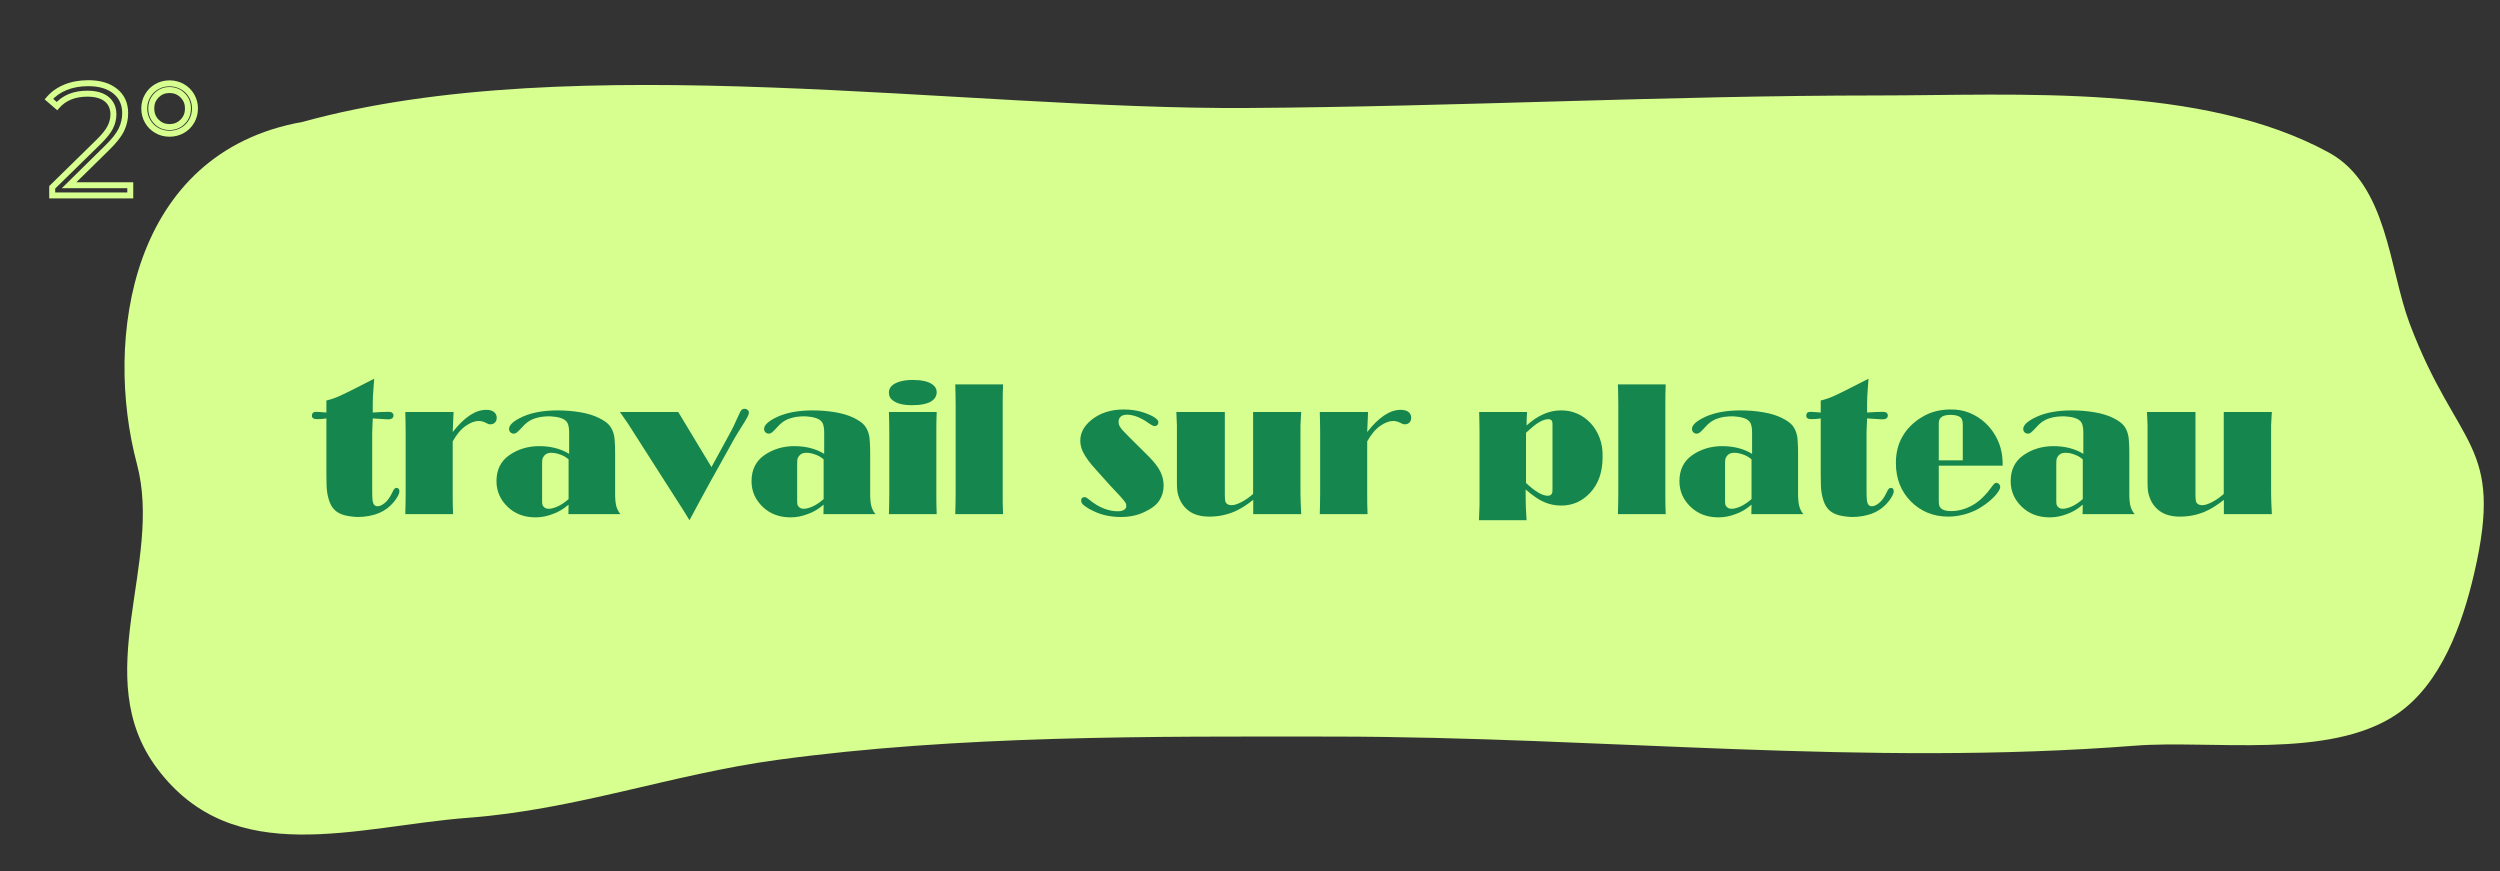 <svg xmlns="http://www.w3.org/2000/svg" xmlns:xlink="http://www.w3.org/1999/xlink" width="838" zoomAndPan="magnify" viewBox="0 0 628.5 219" height="292" preserveAspectRatio="xMidYMid meet" version="1.0"><rect x="0" y="0" width="628.5" height="219" fill="#333333" stroke="none"/><defs><g/></defs><path fill="#d7ff8f" d="M 76.059 30.648 C 32.668 38.344 26.09 85.391 34.414 116.613 C 41.102 141.684 22.164 170.043 39.527 193.219 C 58.719 218.844 89.734 207.691 117.77 205.586 C 144.84 203.535 168.727 194.688 195.293 191.051 C 241.105 184.805 289.398 185.137 335.379 185.176 C 403.129 185.242 468.734 192.742 536.734 187.465 C 555.816 185.969 585.488 191.035 602.465 179.609 C 613.75 172.016 619.098 156.695 622.008 144.145 C 629.668 111.109 617.719 113.004 605.793 81.363 C 600.598 67.582 600.238 46.422 585.477 38.355 C 553.566 20.918 507.309 23.988 471.988 24 C 419.254 24.012 366.332 26.816 313.516 27.148 C 241.953 27.598 144.508 11.766 76.059 30.648 Z M 76.059 30.648 " fill-opacity="1" fill-rule="evenodd"/><g fill="#15864e" fill-opacity="1"><g transform="translate(78.555, 129.254)"><g><path d="M 3.5 -28.562 C 4.789 -28.883 5.945 -29.285 6.969 -29.766 C 7.332 -29.922 8.219 -30.348 9.625 -31.047 C 11.031 -31.754 12.992 -32.754 15.516 -34.047 C 15.453 -33.086 15.391 -32.238 15.328 -31.5 C 15.273 -30.77 15.234 -30.148 15.203 -29.641 C 15.172 -29.16 15.156 -28.57 15.156 -27.875 C 15.156 -27.188 15.156 -26.41 15.156 -25.547 C 15.875 -25.598 16.566 -25.641 17.234 -25.672 C 17.91 -25.703 18.566 -25.719 19.203 -25.719 C 19.586 -25.719 19.879 -25.629 20.078 -25.453 C 20.273 -25.273 20.375 -25.051 20.375 -24.781 C 20.375 -24.508 20.258 -24.281 20.031 -24.094 C 19.812 -23.914 19.445 -23.828 18.938 -23.828 C 18.844 -23.828 18.477 -23.848 17.844 -23.891 C 17.219 -23.941 16.32 -24 15.156 -24.062 L 15.016 -20.594 L 15.016 -7.156 C 15.016 -6.133 15.02 -5.305 15.031 -4.672 C 15.051 -4.047 15.078 -3.613 15.109 -3.375 C 15.203 -2.863 15.352 -2.504 15.562 -2.297 C 15.77 -2.086 16.039 -1.984 16.375 -1.984 C 16.906 -1.984 17.508 -2.258 18.188 -2.812 C 18.863 -3.363 19.473 -4.207 20.016 -5.344 C 20.254 -5.883 20.453 -6.227 20.609 -6.375 C 20.773 -6.531 20.969 -6.609 21.188 -6.609 C 21.363 -6.609 21.52 -6.531 21.656 -6.375 C 21.789 -6.227 21.859 -6.02 21.859 -5.75 C 21.859 -5.238 21.516 -4.504 20.828 -3.547 C 19.742 -2.078 18.398 -1 16.797 -0.312 C 15.191 0.375 13.352 0.719 11.281 0.719 C 10 0.656 8.914 0.504 8.031 0.266 C 7.145 0.023 6.41 -0.336 5.828 -0.828 C 5.242 -1.328 4.785 -1.957 4.453 -2.719 C 4.117 -3.488 3.863 -4.426 3.688 -5.531 C 3.562 -6.219 3.5 -7.703 3.5 -9.984 L 3.5 -24.062 C 3.082 -24 2.688 -23.953 2.312 -23.922 C 1.938 -23.891 1.555 -23.875 1.172 -23.875 C 0.297 -23.875 -0.141 -24.16 -0.141 -24.734 C -0.141 -25.391 0.219 -25.719 0.938 -25.719 C 1.062 -25.719 1.332 -25.703 1.75 -25.672 C 2.176 -25.641 2.758 -25.598 3.5 -25.547 Z M 3.5 -28.562 "/></g></g></g><g fill="#15864e" fill-opacity="1"><g transform="translate(99.373, 129.254)"><g><path d="M 2.516 0 C 2.547 -0.844 2.566 -1.676 2.578 -2.5 C 2.598 -3.32 2.609 -4.141 2.609 -4.953 L 2.609 -20.688 C 2.609 -21.52 2.598 -22.348 2.578 -23.172 C 2.566 -24.004 2.547 -24.836 2.516 -25.672 L 14.656 -25.672 L 14.438 -20.641 C 17.344 -24.359 20.145 -26.219 22.844 -26.219 C 23.738 -26.219 24.406 -26.031 24.844 -25.656 C 25.281 -25.281 25.5 -24.805 25.5 -24.234 C 25.5 -23.723 25.348 -23.316 25.047 -23.016 C 24.742 -22.723 24.367 -22.578 23.922 -22.578 C 23.711 -22.578 23.555 -22.594 23.453 -22.625 C 23.348 -22.656 23.098 -22.773 22.703 -22.984 C 22.141 -23.273 21.555 -23.422 20.953 -23.422 C 19.992 -23.422 18.922 -23.016 17.734 -22.203 C 16.555 -21.398 15.457 -20.098 14.438 -18.297 L 14.438 -4.953 C 14.438 -4.141 14.441 -3.32 14.453 -2.5 C 14.473 -1.676 14.5 -0.844 14.531 0 Z M 2.516 0 "/></g></g></g><g fill="#15864e" fill-opacity="1"><g transform="translate(123.519, 129.254)"><g><path d="M 19.422 -13.766 C 18.828 -14.297 18.141 -14.695 17.359 -14.969 C 16.578 -15.27 15.812 -15.422 15.062 -15.422 C 14.469 -15.422 13.992 -15.285 13.641 -15.016 C 13.297 -14.742 13.035 -14.383 12.859 -13.938 C 12.797 -13.633 12.766 -13.188 12.766 -12.594 L 12.766 -3.422 C 12.766 -2.91 12.797 -2.535 12.859 -2.297 C 12.984 -2.023 13.176 -1.797 13.438 -1.609 C 13.707 -1.43 14.039 -1.344 14.438 -1.344 C 15.008 -1.344 15.742 -1.535 16.641 -1.922 C 17.535 -2.316 18.461 -2.938 19.422 -3.781 Z M 19.562 -20.641 C 19.562 -21.266 19.5 -21.816 19.375 -22.297 C 19.258 -22.785 19.031 -23.188 18.688 -23.5 C 18.344 -23.812 17.852 -24.055 17.219 -24.234 C 16.594 -24.422 15.77 -24.539 14.75 -24.594 C 13.312 -24.594 12.129 -24.441 11.203 -24.141 C 10.805 -24.023 10.438 -23.883 10.094 -23.719 C 9.75 -23.551 9.41 -23.348 9.078 -23.109 C 8.629 -22.785 8.062 -22.234 7.375 -21.453 C 6.895 -20.941 6.539 -20.609 6.312 -20.453 C 6.094 -20.305 5.863 -20.234 5.625 -20.234 C 5.32 -20.234 5.051 -20.344 4.812 -20.562 C 4.57 -20.789 4.453 -21.07 4.453 -21.406 C 4.453 -22.426 5.609 -23.461 7.922 -24.516 C 10.254 -25.555 13.16 -26.078 16.641 -26.078 C 18.617 -26.078 20.531 -25.922 22.375 -25.609 C 24.219 -25.297 25.77 -24.82 27.031 -24.188 C 28.312 -23.562 29.223 -22.906 29.766 -22.219 C 30.305 -21.531 30.68 -20.66 30.891 -19.609 C 30.953 -19.273 31.004 -18.734 31.047 -17.984 C 31.098 -17.234 31.125 -16.273 31.125 -15.109 L 31.125 -5.031 C 31.125 -3.688 31.234 -2.641 31.453 -1.891 C 31.68 -1.141 32.02 -0.508 32.469 0 L 19.375 0 L 19.422 -2.391 C 18.141 -1.273 16.789 -0.477 15.375 0 C 13.969 0.539 12.547 0.812 11.109 0.812 C 8.285 0.812 5.945 -0.07 4.094 -1.844 C 2.227 -3.645 1.297 -5.789 1.297 -8.281 C 1.297 -11.156 2.379 -13.344 4.547 -14.844 C 6.734 -16.344 9.234 -17.094 12.047 -17.094 C 14.953 -17.094 17.457 -16.445 19.562 -15.156 Z M 19.562 -20.641 "/></g></g></g><g fill="#15864e" fill-opacity="1"><g transform="translate(156.837, 129.254)"><g><path d="M 14.891 -1.078 L 0.859 -23.031 C 0.672 -23.289 0.422 -23.645 0.109 -24.094 C -0.203 -24.551 -0.566 -25.078 -0.984 -25.672 L 13.672 -25.672 L 22.031 -11.828 L 26.938 -20.828 C 27.176 -21.273 27.414 -21.742 27.656 -22.234 C 27.895 -22.734 28.133 -23.266 28.375 -23.828 L 29.281 -25.766 C 29.539 -26.242 29.883 -26.484 30.312 -26.484 C 30.633 -26.484 30.898 -26.383 31.109 -26.188 C 31.328 -26 31.438 -25.785 31.438 -25.547 C 31.438 -25.273 31.344 -24.957 31.156 -24.594 C 31.008 -24.238 30.426 -23.266 29.406 -21.672 C 29.102 -21.191 28.719 -20.566 28.25 -19.797 C 27.789 -19.035 27.266 -18.102 26.672 -17 C 25.109 -14.207 23.477 -11.281 21.781 -8.219 C 20.094 -5.164 18.332 -1.914 16.5 1.531 Z M 14.891 -1.078 "/></g></g></g><g fill="#15864e" fill-opacity="1"><g transform="translate(187.638, 129.254)"><g><path d="M 19.422 -13.766 C 18.828 -14.297 18.141 -14.695 17.359 -14.969 C 16.578 -15.27 15.812 -15.422 15.062 -15.422 C 14.469 -15.422 13.992 -15.285 13.641 -15.016 C 13.297 -14.742 13.035 -14.383 12.859 -13.938 C 12.797 -13.633 12.766 -13.188 12.766 -12.594 L 12.766 -3.422 C 12.766 -2.91 12.797 -2.535 12.859 -2.297 C 12.984 -2.023 13.176 -1.797 13.438 -1.609 C 13.707 -1.43 14.039 -1.344 14.438 -1.344 C 15.008 -1.344 15.742 -1.535 16.641 -1.922 C 17.535 -2.316 18.461 -2.938 19.422 -3.781 Z M 19.562 -20.641 C 19.562 -21.266 19.5 -21.816 19.375 -22.297 C 19.258 -22.785 19.031 -23.188 18.688 -23.5 C 18.344 -23.812 17.852 -24.055 17.219 -24.234 C 16.594 -24.422 15.77 -24.539 14.75 -24.594 C 13.312 -24.594 12.129 -24.441 11.203 -24.141 C 10.805 -24.023 10.438 -23.883 10.094 -23.719 C 9.75 -23.551 9.41 -23.348 9.078 -23.109 C 8.629 -22.785 8.062 -22.234 7.375 -21.453 C 6.895 -20.941 6.539 -20.609 6.312 -20.453 C 6.094 -20.305 5.863 -20.234 5.625 -20.234 C 5.32 -20.234 5.051 -20.344 4.812 -20.562 C 4.57 -20.789 4.453 -21.07 4.453 -21.406 C 4.453 -22.426 5.609 -23.461 7.922 -24.516 C 10.254 -25.555 13.16 -26.078 16.641 -26.078 C 18.617 -26.078 20.531 -25.922 22.375 -25.609 C 24.219 -25.297 25.77 -24.82 27.031 -24.188 C 28.312 -23.562 29.223 -22.906 29.766 -22.219 C 30.305 -21.531 30.68 -20.66 30.891 -19.609 C 30.953 -19.273 31.004 -18.734 31.047 -17.984 C 31.098 -17.234 31.125 -16.273 31.125 -15.109 L 31.125 -5.031 C 31.125 -3.688 31.234 -2.641 31.453 -1.891 C 31.68 -1.141 32.02 -0.508 32.469 0 L 19.375 0 L 19.422 -2.391 C 18.141 -1.273 16.789 -0.477 15.375 0 C 13.969 0.539 12.547 0.812 11.109 0.812 C 8.285 0.812 5.945 -0.07 4.094 -1.844 C 2.227 -3.645 1.297 -5.789 1.297 -8.281 C 1.297 -11.156 2.379 -13.344 4.547 -14.844 C 6.734 -16.344 9.234 -17.094 12.047 -17.094 C 14.953 -17.094 17.457 -16.445 19.562 -15.156 Z M 19.562 -20.641 "/></g></g></g><g fill="#15864e" fill-opacity="1"><g transform="translate(220.956, 129.254)"><g><path d="M 2.516 0 C 2.547 -0.844 2.566 -1.676 2.578 -2.5 C 2.598 -3.32 2.609 -4.141 2.609 -4.953 L 2.609 -20.688 C 2.609 -21.52 2.598 -22.348 2.578 -23.172 C 2.566 -24.004 2.547 -24.836 2.516 -25.672 L 14.531 -25.672 C 14.5 -24.836 14.473 -24.004 14.453 -23.172 C 14.441 -22.348 14.438 -21.52 14.438 -20.688 L 14.438 -4.953 C 14.438 -4.141 14.441 -3.32 14.453 -2.5 C 14.473 -1.676 14.5 -0.844 14.531 0 Z M 8.547 -33.734 C 10.766 -33.734 12.398 -33.359 13.453 -32.609 C 14.172 -32.098 14.531 -31.453 14.531 -30.672 C 14.531 -30.254 14.43 -29.848 14.234 -29.453 C 14.035 -29.066 13.695 -28.711 13.219 -28.391 C 12.738 -28.078 12.094 -27.832 11.281 -27.656 C 10.477 -27.477 9.477 -27.391 8.281 -27.391 C 6.176 -27.391 4.613 -27.766 3.594 -28.516 C 2.875 -28.992 2.516 -29.68 2.516 -30.578 C 2.516 -31.391 2.875 -32.051 3.594 -32.562 C 4.738 -33.344 6.391 -33.734 8.547 -33.734 Z M 8.547 -33.734 "/></g></g></g><g fill="#15864e" fill-opacity="1"><g transform="translate(237.638, 129.254)"><g><path d="M 2.516 0 C 2.547 -0.844 2.566 -1.676 2.578 -2.5 C 2.598 -3.32 2.609 -4.141 2.609 -4.953 L 2.609 -27.656 C 2.609 -28.469 2.598 -29.285 2.578 -30.109 C 2.566 -30.93 2.547 -31.766 2.516 -32.609 L 14.531 -32.609 C 14.5 -31.734 14.473 -30.883 14.453 -30.062 C 14.441 -29.238 14.438 -28.438 14.438 -27.656 L 14.438 -4.953 C 14.438 -4.141 14.441 -3.32 14.453 -2.5 C 14.473 -1.676 14.5 -0.844 14.531 0 Z M 2.516 0 "/></g></g></g><g fill="#15864e" fill-opacity="1"><g transform="translate(254.32, 129.254)"><g/></g></g><g fill="#15864e" fill-opacity="1"><g transform="translate(270.147, 129.254)"><g><path d="M 18.656 -14.484 C 20.07 -13.047 21.047 -11.77 21.578 -10.656 C 22.117 -9.551 22.391 -8.395 22.391 -7.188 C 22.391 -5.812 22.035 -4.566 21.328 -3.453 C 20.629 -2.348 19.379 -1.379 17.578 -0.547 C 15.867 0.297 13.879 0.719 11.609 0.719 C 10.43 0.719 9.242 0.598 8.047 0.359 C 6.941 0.117 5.91 -0.223 4.953 -0.672 C 4.492 -0.879 4.078 -1.086 3.703 -1.297 C 3.328 -1.516 2.992 -1.727 2.703 -1.938 C 2.254 -2.258 1.969 -2.523 1.844 -2.734 C 1.719 -2.953 1.656 -3.18 1.656 -3.422 C 1.656 -3.984 1.941 -4.266 2.516 -4.266 C 2.672 -4.266 2.805 -4.234 2.922 -4.172 C 3.047 -4.117 3.316 -3.926 3.734 -3.594 C 4.992 -2.57 6.223 -1.836 7.422 -1.391 C 8.617 -0.941 9.727 -0.719 10.75 -0.719 C 11.613 -0.719 12.211 -0.867 12.547 -1.172 C 12.848 -1.379 13 -1.664 13 -2.031 C 13 -2.145 12.988 -2.27 12.969 -2.406 C 12.957 -2.539 12.898 -2.691 12.797 -2.859 C 12.691 -3.023 12.539 -3.234 12.344 -3.484 C 12.145 -3.742 11.867 -4.066 11.516 -4.453 L 8.953 -7.188 L 5.438 -11.109 C 3.852 -12.816 2.727 -14.359 2.062 -15.734 C 1.645 -16.641 1.438 -17.555 1.438 -18.484 C 1.438 -20.398 2.336 -22.109 4.141 -23.609 C 6.328 -25.41 9.066 -26.312 12.359 -26.312 C 14.047 -26.312 15.641 -26.082 17.141 -25.625 C 18.629 -25.125 19.676 -24.645 20.281 -24.188 C 20.883 -23.738 21.141 -23.352 21.047 -23.031 C 21.047 -22.758 20.953 -22.539 20.766 -22.375 C 20.586 -22.207 20.379 -22.125 20.141 -22.125 C 19.848 -22.125 19.398 -22.332 18.797 -22.75 C 16.754 -24.25 14.863 -25 13.125 -25 C 12.469 -25 11.957 -24.832 11.594 -24.5 C 11.238 -24.176 11.062 -23.758 11.062 -23.25 C 11.062 -22.801 11.148 -22.426 11.328 -22.125 C 11.484 -21.82 11.738 -21.469 12.094 -21.062 C 12.457 -20.656 12.895 -20.203 13.406 -19.703 Z M 18.656 -14.484 "/></g></g></g><g fill="#15864e" fill-opacity="1"><g transform="translate(293.484, 129.254)"><g><path d="M 21.578 0 L 21.578 -3.594 C 19.93 -2.281 18.344 -1.289 16.812 -0.625 C 14.832 0.207 12.75 0.625 10.562 0.625 C 8.406 0.625 6.676 0.141 5.375 -0.828 C 4.07 -1.805 3.18 -3.148 2.703 -4.859 C 2.492 -5.484 2.391 -6.531 2.391 -8 L 2.391 -22.297 C 2.391 -22.785 2.344 -23.91 2.25 -25.672 L 14.438 -25.672 L 14.438 -5.031 C 14.438 -4.164 14.473 -3.582 14.547 -3.281 C 14.617 -2.977 14.789 -2.723 15.062 -2.516 C 15.363 -2.336 15.707 -2.25 16.094 -2.25 C 16.758 -2.25 17.555 -2.488 18.484 -2.969 C 19.473 -3.445 20.492 -4.148 21.547 -5.078 L 21.547 -25.672 L 33.641 -25.672 C 33.578 -24.68 33.531 -23.895 33.5 -23.312 C 33.469 -22.727 33.453 -22.363 33.453 -22.219 L 33.453 -5.219 C 33.453 -4.676 33.469 -3.969 33.5 -3.094 C 33.531 -2.227 33.578 -1.195 33.641 0 Z M 21.578 0 "/></g></g></g><g fill="#15864e" fill-opacity="1"><g transform="translate(329.275, 129.254)"><g><path d="M 2.516 0 C 2.547 -0.844 2.566 -1.676 2.578 -2.5 C 2.598 -3.32 2.609 -4.141 2.609 -4.953 L 2.609 -20.688 C 2.609 -21.52 2.598 -22.348 2.578 -23.172 C 2.566 -24.004 2.547 -24.836 2.516 -25.672 L 14.656 -25.672 L 14.438 -20.641 C 17.344 -24.359 20.145 -26.219 22.844 -26.219 C 23.738 -26.219 24.406 -26.031 24.844 -25.656 C 25.281 -25.281 25.5 -24.805 25.5 -24.234 C 25.5 -23.723 25.348 -23.316 25.047 -23.016 C 24.742 -22.723 24.367 -22.578 23.922 -22.578 C 23.711 -22.578 23.555 -22.594 23.453 -22.625 C 23.348 -22.656 23.098 -22.773 22.703 -22.984 C 22.141 -23.273 21.555 -23.422 20.953 -23.422 C 19.992 -23.422 18.922 -23.016 17.734 -22.203 C 16.555 -21.398 15.457 -20.098 14.438 -18.297 L 14.438 -4.953 C 14.438 -4.141 14.441 -3.32 14.453 -2.5 C 14.473 -1.676 14.5 -0.844 14.531 0 Z M 2.516 0 "/></g></g></g><g fill="#15864e" fill-opacity="1"><g transform="translate(353.421, 129.254)"><g/></g></g><g fill="#15864e" fill-opacity="1"><g transform="translate(369.248, 129.254)"><g><path d="M 14.391 -7.828 C 16.672 -5.691 18.484 -4.625 19.828 -4.625 C 20.191 -4.625 20.461 -4.695 20.641 -4.844 C 20.816 -5 20.938 -5.195 21 -5.438 C 21.031 -5.531 21.047 -5.953 21.047 -6.703 L 21.047 -22.625 C 21.047 -23.102 20.953 -23.43 20.766 -23.609 C 20.586 -23.785 20.336 -23.875 20.016 -23.875 C 19.379 -23.875 18.641 -23.641 17.797 -23.172 C 16.961 -22.711 15.828 -21.805 14.391 -20.453 Z M 2.562 1.531 L 2.703 -2.203 L 2.703 -20.688 C 2.703 -21.438 2.691 -22.223 2.672 -23.047 C 2.66 -23.867 2.641 -24.742 2.609 -25.672 L 14.656 -25.672 C 14.57 -24.629 14.531 -23.504 14.531 -22.297 C 17.344 -24.816 20.203 -26.078 23.109 -26.078 C 24.547 -26.109 25.91 -25.848 27.203 -25.297 C 28.492 -24.742 29.625 -23.945 30.594 -22.906 C 31.57 -21.875 32.336 -20.629 32.891 -19.172 C 33.453 -17.723 33.703 -16.098 33.641 -14.297 C 33.641 -10.609 32.617 -7.656 30.578 -5.438 C 28.566 -3.25 26.125 -2.156 23.25 -2.156 C 21.719 -2.156 20.27 -2.453 18.906 -3.047 C 17.539 -3.648 16.004 -4.703 14.297 -6.203 C 14.297 -4.379 14.316 -2.82 14.359 -1.531 C 14.41 -0.238 14.469 0.781 14.531 1.531 Z M 2.562 1.531 "/></g></g></g><g fill="#15864e" fill-opacity="1"><g transform="translate(404.23, 129.254)"><g><path d="M 2.516 0 C 2.547 -0.844 2.566 -1.676 2.578 -2.5 C 2.598 -3.32 2.609 -4.141 2.609 -4.953 L 2.609 -27.656 C 2.609 -28.469 2.598 -29.285 2.578 -30.109 C 2.566 -30.93 2.547 -31.766 2.516 -32.609 L 14.531 -32.609 C 14.5 -31.734 14.473 -30.883 14.453 -30.062 C 14.441 -29.238 14.438 -28.438 14.438 -27.656 L 14.438 -4.953 C 14.438 -4.141 14.441 -3.32 14.453 -2.5 C 14.473 -1.676 14.5 -0.844 14.531 0 Z M 2.516 0 "/></g></g></g><g fill="#15864e" fill-opacity="1"><g transform="translate(420.912, 129.254)"><g><path d="M 19.422 -13.766 C 18.828 -14.297 18.141 -14.695 17.359 -14.969 C 16.578 -15.27 15.812 -15.422 15.062 -15.422 C 14.469 -15.422 13.992 -15.285 13.641 -15.016 C 13.297 -14.742 13.035 -14.383 12.859 -13.938 C 12.797 -13.633 12.766 -13.188 12.766 -12.594 L 12.766 -3.422 C 12.766 -2.91 12.797 -2.535 12.859 -2.297 C 12.984 -2.023 13.176 -1.797 13.438 -1.609 C 13.707 -1.43 14.039 -1.344 14.438 -1.344 C 15.008 -1.344 15.742 -1.535 16.641 -1.922 C 17.535 -2.316 18.461 -2.938 19.422 -3.781 Z M 19.562 -20.641 C 19.562 -21.266 19.5 -21.816 19.375 -22.297 C 19.258 -22.785 19.031 -23.188 18.688 -23.5 C 18.344 -23.812 17.852 -24.055 17.219 -24.234 C 16.594 -24.422 15.77 -24.539 14.75 -24.594 C 13.312 -24.594 12.129 -24.441 11.203 -24.141 C 10.805 -24.023 10.438 -23.883 10.094 -23.719 C 9.75 -23.551 9.41 -23.348 9.078 -23.109 C 8.629 -22.785 8.062 -22.234 7.375 -21.453 C 6.895 -20.941 6.539 -20.609 6.312 -20.453 C 6.094 -20.305 5.863 -20.234 5.625 -20.234 C 5.32 -20.234 5.051 -20.344 4.812 -20.562 C 4.57 -20.789 4.453 -21.07 4.453 -21.406 C 4.453 -22.426 5.609 -23.461 7.922 -24.516 C 10.254 -25.555 13.16 -26.078 16.641 -26.078 C 18.617 -26.078 20.531 -25.922 22.375 -25.609 C 24.219 -25.297 25.77 -24.82 27.031 -24.188 C 28.312 -23.562 29.223 -22.906 29.766 -22.219 C 30.305 -21.531 30.68 -20.66 30.891 -19.609 C 30.953 -19.273 31.004 -18.734 31.047 -17.984 C 31.098 -17.234 31.125 -16.273 31.125 -15.109 L 31.125 -5.031 C 31.125 -3.688 31.234 -2.641 31.453 -1.891 C 31.68 -1.141 32.02 -0.508 32.469 0 L 19.375 0 L 19.422 -2.391 C 18.141 -1.273 16.789 -0.477 15.375 0 C 13.969 0.539 12.547 0.812 11.109 0.812 C 8.285 0.812 5.945 -0.07 4.094 -1.844 C 2.227 -3.645 1.297 -5.789 1.297 -8.281 C 1.297 -11.156 2.379 -13.344 4.547 -14.844 C 6.734 -16.344 9.234 -17.094 12.047 -17.094 C 14.953 -17.094 17.457 -16.445 19.562 -15.156 Z M 19.562 -20.641 "/></g></g></g><g fill="#15864e" fill-opacity="1"><g transform="translate(454.231, 129.254)"><g><path d="M 3.5 -28.562 C 4.789 -28.883 5.945 -29.285 6.969 -29.766 C 7.332 -29.922 8.219 -30.348 9.625 -31.047 C 11.031 -31.754 12.992 -32.754 15.516 -34.047 C 15.453 -33.086 15.391 -32.238 15.328 -31.5 C 15.273 -30.77 15.234 -30.148 15.203 -29.641 C 15.172 -29.16 15.156 -28.57 15.156 -27.875 C 15.156 -27.188 15.156 -26.41 15.156 -25.547 C 15.875 -25.598 16.566 -25.641 17.234 -25.672 C 17.91 -25.703 18.566 -25.719 19.203 -25.719 C 19.586 -25.719 19.879 -25.629 20.078 -25.453 C 20.273 -25.273 20.375 -25.051 20.375 -24.781 C 20.375 -24.508 20.258 -24.281 20.031 -24.094 C 19.812 -23.914 19.445 -23.828 18.938 -23.828 C 18.844 -23.828 18.477 -23.848 17.844 -23.891 C 17.219 -23.941 16.32 -24 15.156 -24.062 L 15.016 -20.594 L 15.016 -7.156 C 15.016 -6.133 15.02 -5.305 15.031 -4.672 C 15.051 -4.047 15.078 -3.613 15.109 -3.375 C 15.203 -2.863 15.352 -2.504 15.562 -2.297 C 15.77 -2.086 16.039 -1.984 16.375 -1.984 C 16.906 -1.984 17.508 -2.258 18.188 -2.812 C 18.863 -3.363 19.473 -4.207 20.016 -5.344 C 20.254 -5.883 20.453 -6.227 20.609 -6.375 C 20.773 -6.531 20.969 -6.609 21.188 -6.609 C 21.363 -6.609 21.52 -6.531 21.656 -6.375 C 21.789 -6.227 21.859 -6.02 21.859 -5.75 C 21.859 -5.238 21.516 -4.504 20.828 -3.547 C 19.742 -2.078 18.398 -1 16.797 -0.312 C 15.191 0.375 13.352 0.719 11.281 0.719 C 10 0.656 8.914 0.504 8.031 0.266 C 7.145 0.023 6.41 -0.336 5.828 -0.828 C 5.242 -1.328 4.785 -1.957 4.453 -2.719 C 4.117 -3.488 3.863 -4.426 3.688 -5.531 C 3.562 -6.219 3.5 -7.703 3.5 -9.984 L 3.5 -24.062 C 3.082 -24 2.688 -23.953 2.312 -23.922 C 1.938 -23.891 1.555 -23.875 1.172 -23.875 C 0.297 -23.875 -0.141 -24.16 -0.141 -24.734 C -0.141 -25.391 0.219 -25.719 0.938 -25.719 C 1.062 -25.719 1.332 -25.703 1.75 -25.672 C 2.176 -25.641 2.758 -25.598 3.5 -25.547 Z M 3.5 -28.562 "/></g></g></g><g fill="#15864e" fill-opacity="1"><g transform="translate(475.049, 129.254)"><g><path d="M 18.391 -13.531 L 18.391 -22.531 C 18.391 -23.426 18.195 -24.023 17.812 -24.328 C 17.301 -24.742 16.473 -24.953 15.328 -24.953 C 14.398 -24.953 13.695 -24.805 13.219 -24.516 C 12.863 -24.297 12.625 -24.023 12.5 -23.703 C 12.406 -23.516 12.359 -23.156 12.359 -22.625 L 12.359 -13.531 Z M 12.359 -12.188 L 12.359 -3.828 C 12.359 -3.398 12.363 -3.055 12.375 -2.797 C 12.395 -2.547 12.426 -2.336 12.469 -2.172 C 12.52 -2.016 12.582 -1.883 12.656 -1.781 C 12.727 -1.676 12.828 -1.562 12.953 -1.438 C 13.066 -1.32 13.207 -1.223 13.375 -1.141 C 13.539 -1.066 13.727 -1 13.938 -0.938 C 14.301 -0.82 14.797 -0.766 15.422 -0.766 C 17.223 -0.766 18.977 -1.227 20.688 -2.156 C 22.395 -3.082 24.016 -4.598 25.547 -6.703 C 25.93 -7.242 26.207 -7.57 26.375 -7.688 C 26.539 -7.812 26.711 -7.875 26.891 -7.875 C 27.098 -7.875 27.301 -7.773 27.5 -7.578 C 27.695 -7.379 27.797 -7.145 27.797 -6.875 C 27.797 -6.551 27.688 -6.223 27.469 -5.891 C 26.969 -5.047 26.145 -4.145 25 -3.188 C 23.801 -2.227 22.648 -1.477 21.547 -0.938 C 20.316 -0.375 19.191 0.008 18.172 0.219 C 17.023 0.488 15.883 0.625 14.75 0.625 C 11.031 0.625 7.895 -0.645 5.344 -3.188 C 2.832 -5.738 1.578 -8.961 1.578 -12.859 C 1.578 -15.41 2.141 -17.648 3.266 -19.578 C 4.391 -21.516 6 -23.113 8.094 -24.375 C 10.195 -25.664 12.598 -26.312 15.297 -26.312 C 17.055 -26.344 18.672 -26.051 20.141 -25.438 C 21.609 -24.82 22.891 -24.008 23.984 -23 C 25.078 -22 25.977 -20.852 26.688 -19.562 C 27.395 -18.27 27.867 -16.992 28.109 -15.734 C 28.223 -15.254 28.301 -14.711 28.344 -14.109 C 28.395 -13.516 28.422 -12.875 28.422 -12.188 Z M 12.359 -12.188 "/></g></g></g><g fill="#15864e" fill-opacity="1"><g transform="translate(504.186, 129.254)"><g><path d="M 19.422 -13.766 C 18.828 -14.297 18.141 -14.695 17.359 -14.969 C 16.578 -15.27 15.812 -15.422 15.062 -15.422 C 14.469 -15.422 13.992 -15.285 13.641 -15.016 C 13.297 -14.742 13.035 -14.383 12.859 -13.938 C 12.797 -13.633 12.766 -13.188 12.766 -12.594 L 12.766 -3.422 C 12.766 -2.91 12.797 -2.535 12.859 -2.297 C 12.984 -2.023 13.176 -1.797 13.438 -1.609 C 13.707 -1.43 14.039 -1.344 14.438 -1.344 C 15.008 -1.344 15.742 -1.535 16.641 -1.922 C 17.535 -2.316 18.461 -2.938 19.422 -3.781 Z M 19.562 -20.641 C 19.562 -21.266 19.5 -21.816 19.375 -22.297 C 19.258 -22.785 19.031 -23.188 18.688 -23.5 C 18.344 -23.812 17.852 -24.055 17.219 -24.234 C 16.594 -24.422 15.77 -24.539 14.75 -24.594 C 13.312 -24.594 12.129 -24.441 11.203 -24.141 C 10.805 -24.023 10.438 -23.883 10.094 -23.719 C 9.75 -23.551 9.41 -23.348 9.078 -23.109 C 8.629 -22.785 8.062 -22.234 7.375 -21.453 C 6.895 -20.941 6.539 -20.609 6.312 -20.453 C 6.094 -20.305 5.863 -20.234 5.625 -20.234 C 5.32 -20.234 5.051 -20.344 4.812 -20.562 C 4.57 -20.789 4.453 -21.07 4.453 -21.406 C 4.453 -22.426 5.609 -23.461 7.922 -24.516 C 10.254 -25.555 13.16 -26.078 16.641 -26.078 C 18.617 -26.078 20.531 -25.922 22.375 -25.609 C 24.219 -25.297 25.77 -24.82 27.031 -24.188 C 28.312 -23.562 29.223 -22.906 29.766 -22.219 C 30.305 -21.531 30.68 -20.66 30.891 -19.609 C 30.953 -19.273 31.004 -18.734 31.047 -17.984 C 31.098 -17.234 31.125 -16.273 31.125 -15.109 L 31.125 -5.031 C 31.125 -3.688 31.234 -2.641 31.453 -1.891 C 31.68 -1.141 32.02 -0.508 32.469 0 L 19.375 0 L 19.422 -2.391 C 18.141 -1.273 16.789 -0.477 15.375 0 C 13.969 0.539 12.547 0.812 11.109 0.812 C 8.285 0.812 5.945 -0.07 4.094 -1.844 C 2.227 -3.645 1.297 -5.789 1.297 -8.281 C 1.297 -11.156 2.379 -13.344 4.547 -14.844 C 6.734 -16.344 9.234 -17.094 12.047 -17.094 C 14.953 -17.094 17.457 -16.445 19.562 -15.156 Z M 19.562 -20.641 "/></g></g></g><g fill="#15864e" fill-opacity="1"><g transform="translate(537.504, 129.254)"><g><path d="M 21.578 0 L 21.578 -3.594 C 19.93 -2.281 18.344 -1.289 16.812 -0.625 C 14.832 0.207 12.75 0.625 10.562 0.625 C 8.406 0.625 6.676 0.141 5.375 -0.828 C 4.07 -1.805 3.18 -3.148 2.703 -4.859 C 2.492 -5.484 2.391 -6.531 2.391 -8 L 2.391 -22.297 C 2.391 -22.785 2.344 -23.91 2.25 -25.672 L 14.438 -25.672 L 14.438 -5.031 C 14.438 -4.164 14.473 -3.582 14.547 -3.281 C 14.617 -2.977 14.789 -2.723 15.062 -2.516 C 15.363 -2.336 15.707 -2.25 16.094 -2.25 C 16.758 -2.25 17.555 -2.488 18.484 -2.969 C 19.473 -3.445 20.492 -4.148 21.547 -5.078 L 21.547 -25.672 L 33.641 -25.672 C 33.578 -24.68 33.531 -23.895 33.5 -23.312 C 33.469 -22.727 33.453 -22.363 33.453 -22.219 L 33.453 -5.219 C 33.453 -4.676 33.469 -3.969 33.5 -3.094 C 33.531 -2.227 33.578 -1.195 33.641 0 Z M 21.578 0 "/></g></g></g><g fill="#d7ff8f" fill-opacity="1"><g transform="translate(11.567, 49.128)"><g><path d="M 21.93 -2.559 L 21.93 0.75 L 0.809 0.75 L 0.809 -2.352 L 12.664 -13.965 C 14.07 -15.344 15.012 -16.52 15.496 -17.496 C 15.961 -18.445 16.195 -19.395 16.195 -20.344 C 16.195 -21.758 15.723 -22.848 14.773 -23.617 C 13.781 -24.426 12.32 -24.828 10.391 -24.828 C 7.34 -24.828 4.984 -23.875 3.324 -21.969 L 2.832 -21.406 L -0.336 -24.141 L 0.148 -24.707 C 1.32 -26.078 2.809 -27.133 4.613 -27.871 C 6.395 -28.602 8.402 -28.965 10.633 -28.965 C 13.66 -28.965 16.074 -28.238 17.875 -26.781 C 19.727 -25.285 20.652 -23.246 20.652 -20.664 C 20.652 -19.109 20.309 -17.617 19.621 -16.18 C 18.941 -14.77 17.68 -13.164 15.828 -11.371 L 6.32 -2.023 L 5.797 -2.559 L 5.797 -3.309 L 21.93 -3.309 Z M 20.434 -2.559 L 21.184 -2.559 L 21.184 -1.809 L 3.965 -1.809 L 14.785 -12.449 C 16.508 -14.117 17.668 -15.578 18.27 -16.832 C 18.859 -18.059 19.152 -19.336 19.152 -20.664 C 19.152 -22.77 18.414 -24.418 16.934 -25.613 C 15.406 -26.848 13.305 -27.465 10.633 -27.465 C 8.598 -27.465 6.781 -27.137 5.18 -26.484 C 3.602 -25.836 2.305 -24.918 1.289 -23.734 L 0.719 -24.219 L 1.207 -24.785 L 3.246 -23.027 L 2.758 -22.461 L 2.191 -22.953 C 4.152 -25.203 6.887 -26.328 10.391 -26.328 C 12.672 -26.328 14.449 -25.812 15.719 -24.781 C 17.035 -23.711 17.695 -22.23 17.695 -20.344 C 17.695 -19.16 17.41 -17.992 16.84 -16.832 C 16.281 -15.707 15.238 -14.391 13.715 -12.895 L 2.082 -1.504 L 1.559 -2.039 L 2.309 -2.039 L 2.309 0 L 1.559 0 L 1.559 -0.75 L 21.184 -0.75 L 21.184 0 L 20.434 0 Z M 20.434 -2.559 "/></g></g></g><g fill="#d7ff8f" fill-opacity="1"><g transform="translate(34.267, 49.128)"><g><path d="M 8.352 -14.758 C 7.047 -14.758 5.852 -15.07 4.762 -15.695 C 3.672 -16.324 2.816 -17.18 2.188 -18.27 C 1.562 -19.359 1.25 -20.555 1.25 -21.859 C 1.25 -23.141 1.562 -24.324 2.188 -25.414 C 2.816 -26.5 3.672 -27.359 4.762 -27.984 C 5.852 -28.613 7.047 -28.926 8.352 -28.926 C 9.656 -28.926 10.859 -28.613 11.961 -27.988 C 13.062 -27.363 13.93 -26.504 14.559 -25.414 C 15.184 -24.324 15.496 -23.141 15.496 -21.859 C 15.496 -20.555 15.184 -19.359 14.559 -18.27 C 13.93 -17.18 13.062 -16.32 11.961 -15.695 C 10.859 -15.07 9.656 -14.758 8.352 -14.758 Z M 8.352 -16.258 C 9.395 -16.258 10.348 -16.504 11.219 -16.996 C 12.086 -17.488 12.766 -18.164 13.258 -19.02 C 13.75 -19.875 13.996 -20.824 13.996 -21.859 C 13.996 -22.875 13.75 -23.809 13.258 -24.664 C 12.766 -25.52 12.086 -26.191 11.219 -26.684 C 10.348 -27.18 9.395 -27.426 8.352 -27.426 C 7.312 -27.426 6.367 -27.18 5.508 -26.688 C 4.652 -26.195 3.98 -25.52 3.488 -24.664 C 2.996 -23.809 2.746 -22.875 2.746 -21.859 C 2.746 -20.824 2.996 -19.875 3.488 -19.02 C 3.98 -18.16 4.652 -17.488 5.508 -16.996 C 6.367 -16.504 7.312 -16.258 8.352 -16.258 Z M 8.352 -17.934 C 9.453 -17.934 10.375 -18.309 11.121 -19.055 C 11.867 -19.801 12.238 -20.734 12.238 -21.859 C 12.238 -22.961 11.867 -23.883 11.121 -24.629 C 10.375 -25.375 9.453 -25.746 8.352 -25.746 C 7.258 -25.746 6.344 -25.375 5.609 -24.633 C 4.875 -23.887 4.508 -22.961 4.508 -21.859 C 4.508 -20.734 4.875 -19.797 5.609 -19.051 C 6.344 -18.305 7.258 -17.934 8.352 -17.934 Z M 8.352 -16.438 C 6.84 -16.438 5.566 -16.957 4.543 -18 C 3.52 -19.035 3.008 -20.324 3.008 -21.859 C 3.008 -23.371 3.52 -24.645 4.543 -25.684 C 5.566 -26.727 6.84 -27.246 8.352 -27.246 C 9.867 -27.246 11.141 -26.727 12.18 -25.688 C 13.219 -24.648 13.738 -23.375 13.738 -21.859 C 13.738 -20.32 13.219 -19.031 12.18 -17.996 C 11.141 -16.957 9.867 -16.438 8.352 -16.438 Z M 8.352 -16.438 "/></g></g></g></svg>